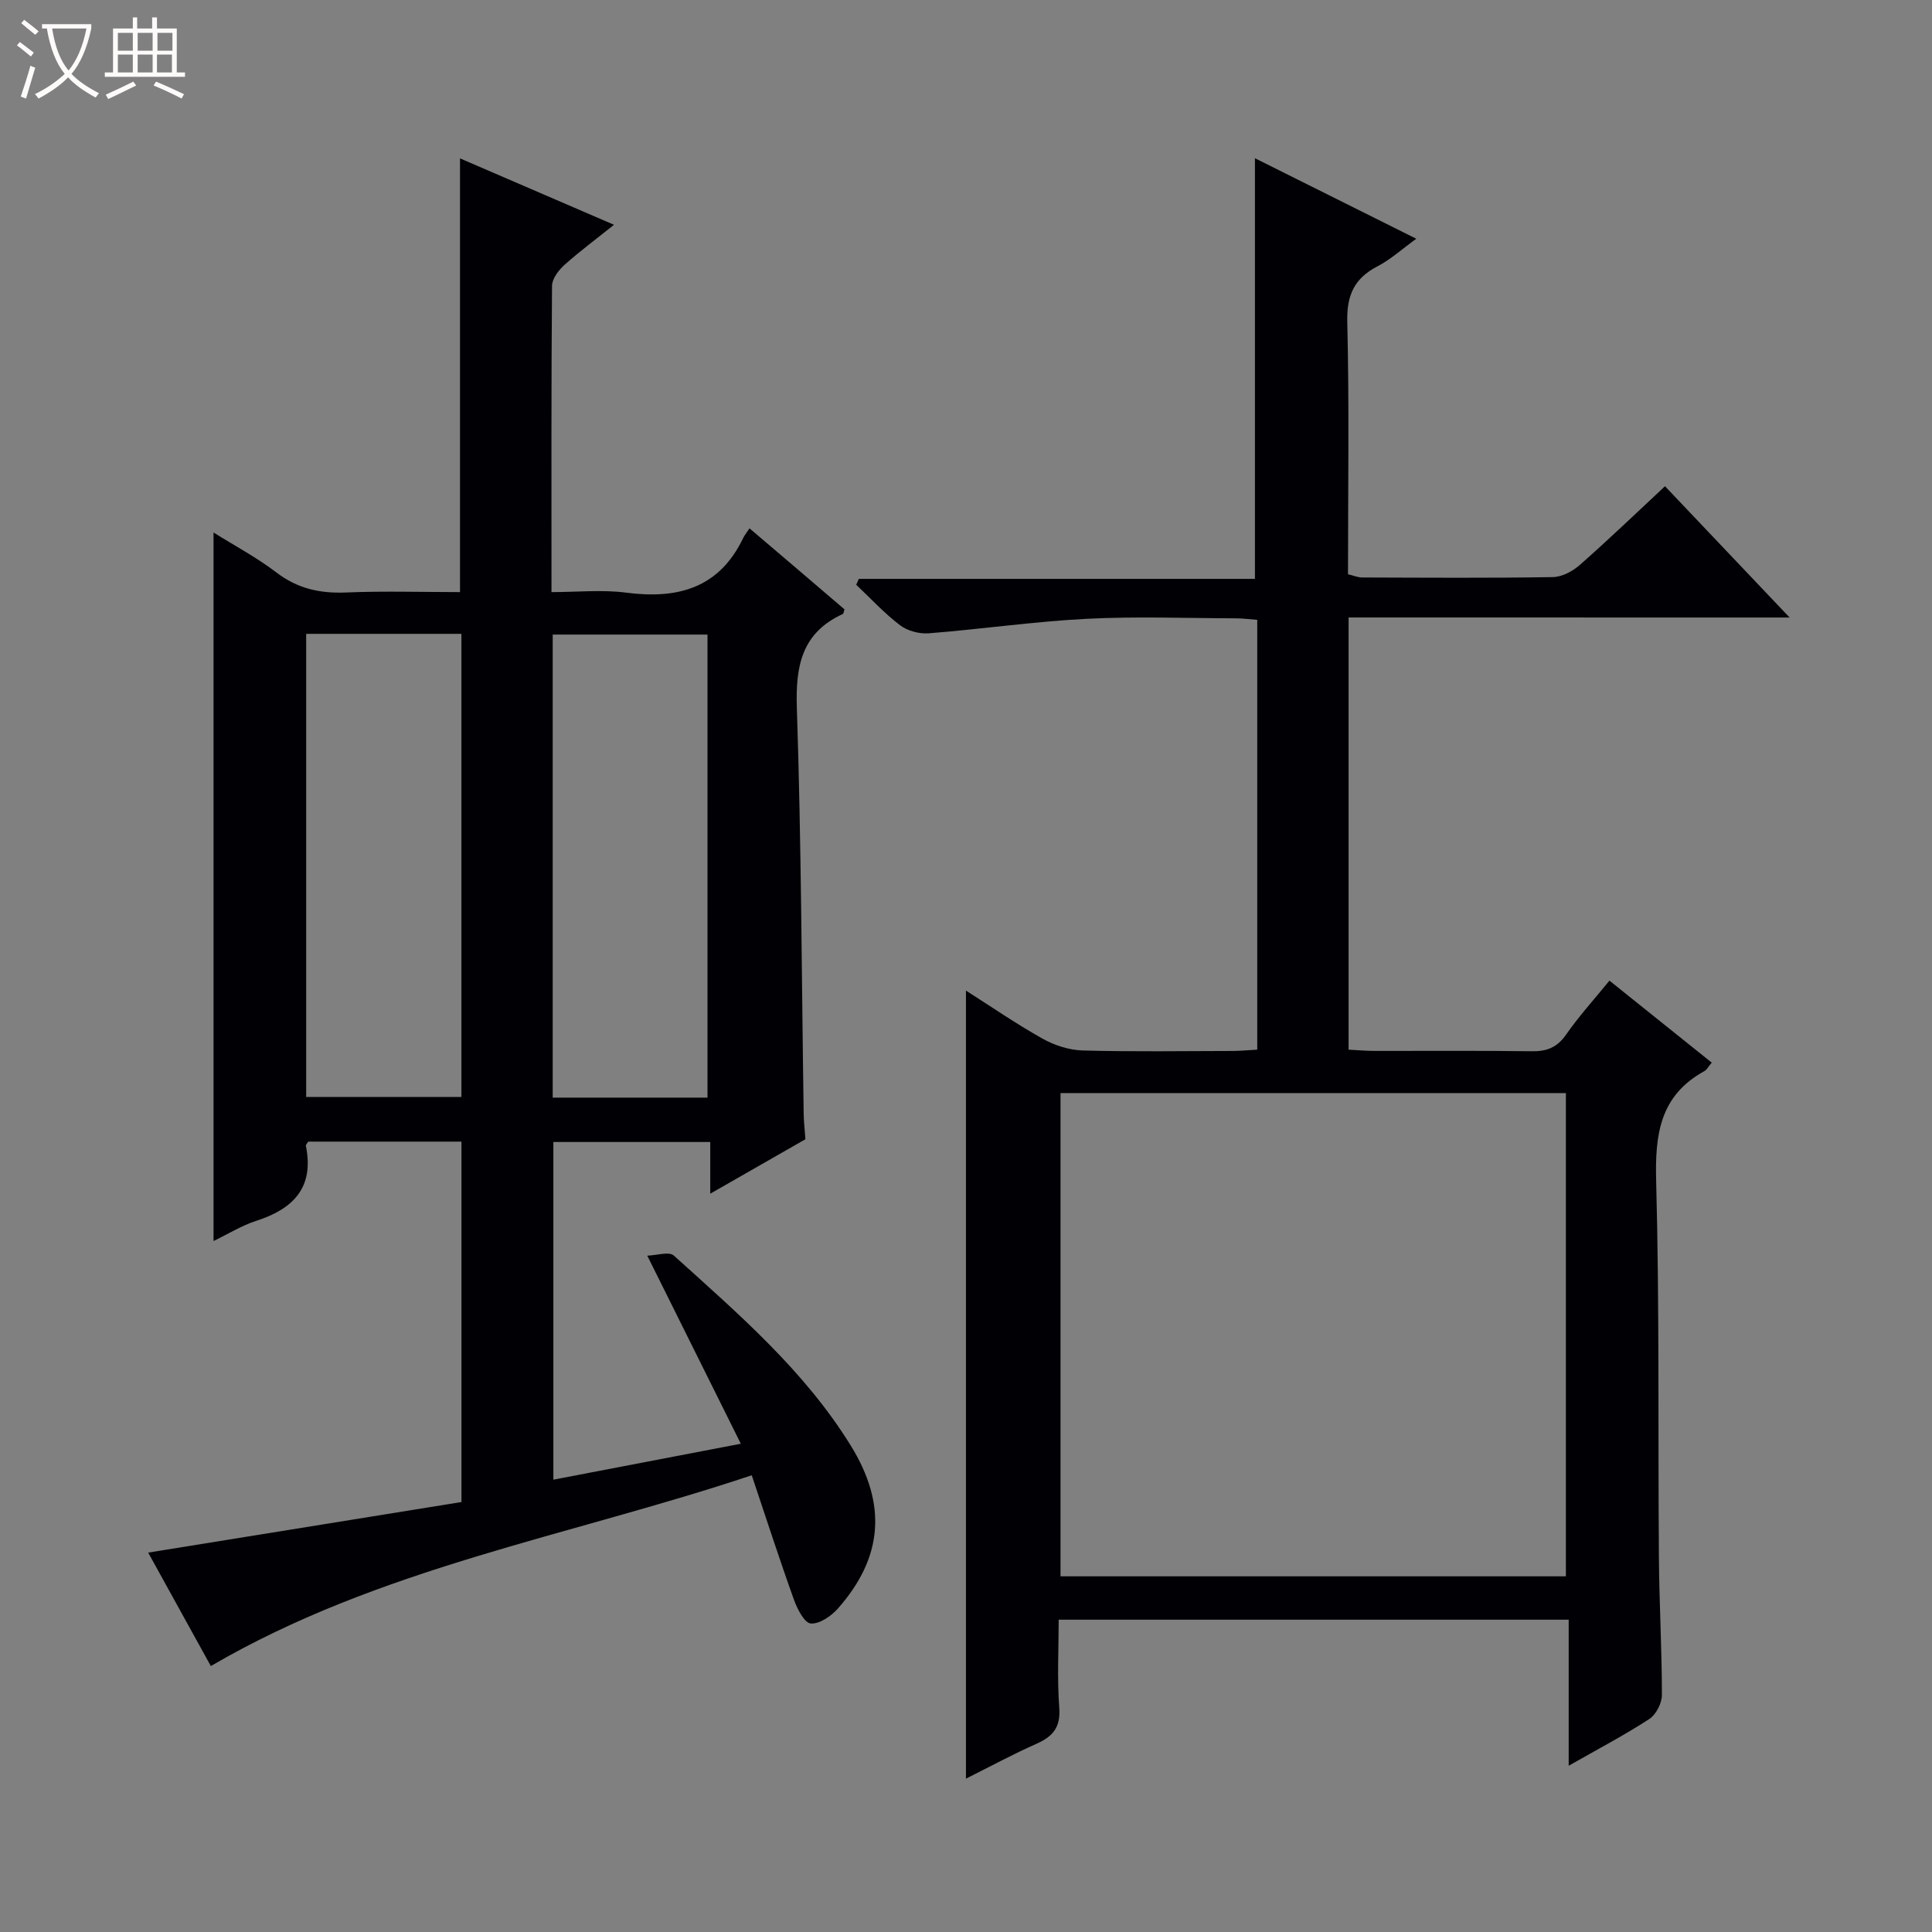 <svg enable-background="new 0 0 400 400" viewBox="0 0 400 400" xmlns="http://www.w3.org/2000/svg"><rect x="0" y="0" width="400" height="400" fill="#808080" stroke="none"/><path d="m6.4 11.7c-1-.8-1.9-1.6-2.9-2.3l.6-.7c.9.7 1.9 1.4 2.9 2.2zm-2.1 8.3c.7-2.1 1.4-4.2 2-6.4.2.1.6.3 1 .4-.7 2.3-1.3 4.4-1.9 6.4zm3-12.8c-1.1-.9-2.1-1.7-2.9-2.4l.6-.7c1 .8 2 1.5 3 2.4zm1.4-1.3v-.9h10.2v.9c-.9 4.2-2.3 7.3-4.1 9.4 1.3 1.4 3.2 2.7 5.7 4-.2.2-.4.5-.7.9-2.5-1.4-4.4-2.7-5.7-4.2-1.4 1.5-3.5 3-6.1 4.4 0 0 0 0-.1-.1-.3-.4-.5-.7-.7-.8 2.7-1.3 4.7-2.8 6.2-4.2-1.8-2.2-3-5.3-3.7-9.4zm9.2 0h-7.1c.6 3.8 1.7 6.7 3.4 8.7 1.7-2.1 2.9-4.8 3.7-8.7z" fill="#fcfbfa"/><path d="m31.6 3.6h.9v2.3h4.1v9.1h1.7v.9h-16.6v-.9h1.7v-9.1h4.1v-2.3h.9v2.3h3.1v-2.3zm-4 13.3.6.8c-1.9.9-3.8 1.9-5.8 2.8-.2-.3-.3-.6-.5-.9 2-.9 3.9-1.8 5.7-2.7zm-3.2-10.1v3.7h3.1v-3.7zm0 4.5v3.7h3.1v-3.7zm4.1-4.5v3.7h3.1v-3.7zm0 4.5v3.7h3.1v-3.7zm9.1 9.1c-2.1-1.1-4.1-2-5.8-2.7l.5-.8c2.2.9 4.1 1.8 5.8 2.6zm-1.9-13.6h-3.1v3.7h3.1zm-3.2 4.5v3.7h3.1v-3.7z" fill="#fcfbfa"/><g fill="#010105"><path d="m114.57 306.35c12.75-2.44 25.08-4.81 38.81-7.44-6.46-12.99-12.61-25.35-19.37-38.94 1.91-.05 4.51-.92 5.51-.01 13.33 12.05 27.02 23.79 36.62 39.33 7.49 12.12 6.73 23.1-2.66 33.74-1.39 1.57-3.79 3.22-5.61 3.1-1.28-.08-2.78-2.95-3.46-4.84-2.97-8.26-5.67-16.62-8.77-25.85-37.78 12.62-77.07 19.1-111.99 39.5-3.87-7.01-8.33-15.1-12.97-23.49 21.9-3.54 43.28-6.99 64.86-10.47 0-25.07 0-49.66 0-74.62-10.63 0-21.18 0-31.71 0-.2.33-.54.64-.5.88 1.75 8.61-2.58 13.04-10.27 15.52-3.08.99-5.9 2.77-8.85 4.18 0-48.96 0-97.51 0-146.69 4.44 2.78 8.96 5.18 12.97 8.24 4.37 3.35 9 4.4 14.4 4.18 7.93-.33 15.89-.08 23.66-.08 0-30.15 0-59.56 0-89.8 10.44 4.5 20.83 8.98 31.88 13.75-3.69 2.96-7.11 5.49-10.27 8.32-1.21 1.09-2.55 2.86-2.56 4.33-.17 20.82-.11 41.63-.11 63.4 5.31 0 10.46-.54 15.45.11 10.66 1.39 19.25-.9 24.24-11.31.29-.6.73-1.12 1.31-2 3.7 3.15 6.96 5.92 10.22 8.7 3.16 2.7 6.32 5.4 9.44 8.07-.15.43-.17.88-.35.96-8.5 3.92-9.8 10.72-9.51 19.48.93 27.95.99 55.93 1.41 83.9.02 1.65.22 3.3.36 5.37-6.26 3.58-12.69 7.26-19.7 11.27 0-3.81 0-7.03 0-10.7-10.96 0-21.52 0-32.48 0zm-51.18-175.12v95.88h32.14c0-32.2 0-63.93 0-95.88-10.73 0-21.17 0-32.14 0zm51.04 96.02h32.05c0-32.19 0-64.04 0-95.87-10.89 0-21.43 0-32.05 0z"/><path d="m279.21 127.84v89.48c1.87.1 3.63.26 5.39.26 10.83.02 21.67-.08 32.5.07 3.12.05 5.27-.76 7.13-3.43 2.64-3.8 5.78-7.25 8.99-11.19 7.16 5.74 14.09 11.3 21.18 16.98-.72.84-1.03 1.49-1.55 1.77-9.18 5.04-10.22 13.09-9.96 22.73.69 25.98.37 51.98.57 77.98.07 9.48.62 18.96.62 28.44 0 1.7-1.21 4.06-2.61 4.97-5.11 3.33-10.54 6.17-16.69 9.68 0-10.54 0-20.24 0-30.24-35.37 0-70.11 0-105.59 0 0 6.05-.34 12.18.12 18.24.3 4.06-1.33 5.95-4.74 7.46-4.82 2.14-9.48 4.66-14.58 7.21 0-54.58 0-108.71 0-163.16 5.04 3.2 10.31 6.84 15.87 9.96 2.47 1.38 5.5 2.36 8.31 2.44 10.32.28 20.66.12 30.99.1 1.62 0 3.24-.17 5.14-.27 0-29.78 0-59.19 0-88.99-1.52-.11-2.94-.3-4.37-.31-10.33-.03-20.69-.43-30.99.1-10.9.56-21.75 2.14-32.65 3-1.95.15-4.39-.49-5.93-1.66-3.27-2.48-6.09-5.56-9.09-8.39.18-.41.36-.81.54-1.22h82.01c0-29.33 0-57.99 0-87.09 10.95 5.46 21.99 10.97 33.41 16.67-2.91 2.1-5.28 4.27-8.04 5.71-4.84 2.52-6.39 6.01-6.25 11.56.42 17.31.15 34.64.15 52.19 1.1.26 2.02.67 2.93.67 13.17.04 26.33.14 39.49-.08 1.9-.03 4.11-1.22 5.59-2.53 5.87-5.16 11.51-10.59 17.62-16.28 8.42 8.87 16.74 17.64 25.8 27.18-30.91-.01-60.9-.01-91.31-.01zm44.99 198.52c0-33.7 0-66.89 0-100.05-35.11 0-69.84 0-104.63 0v100.05z"/></g></svg>